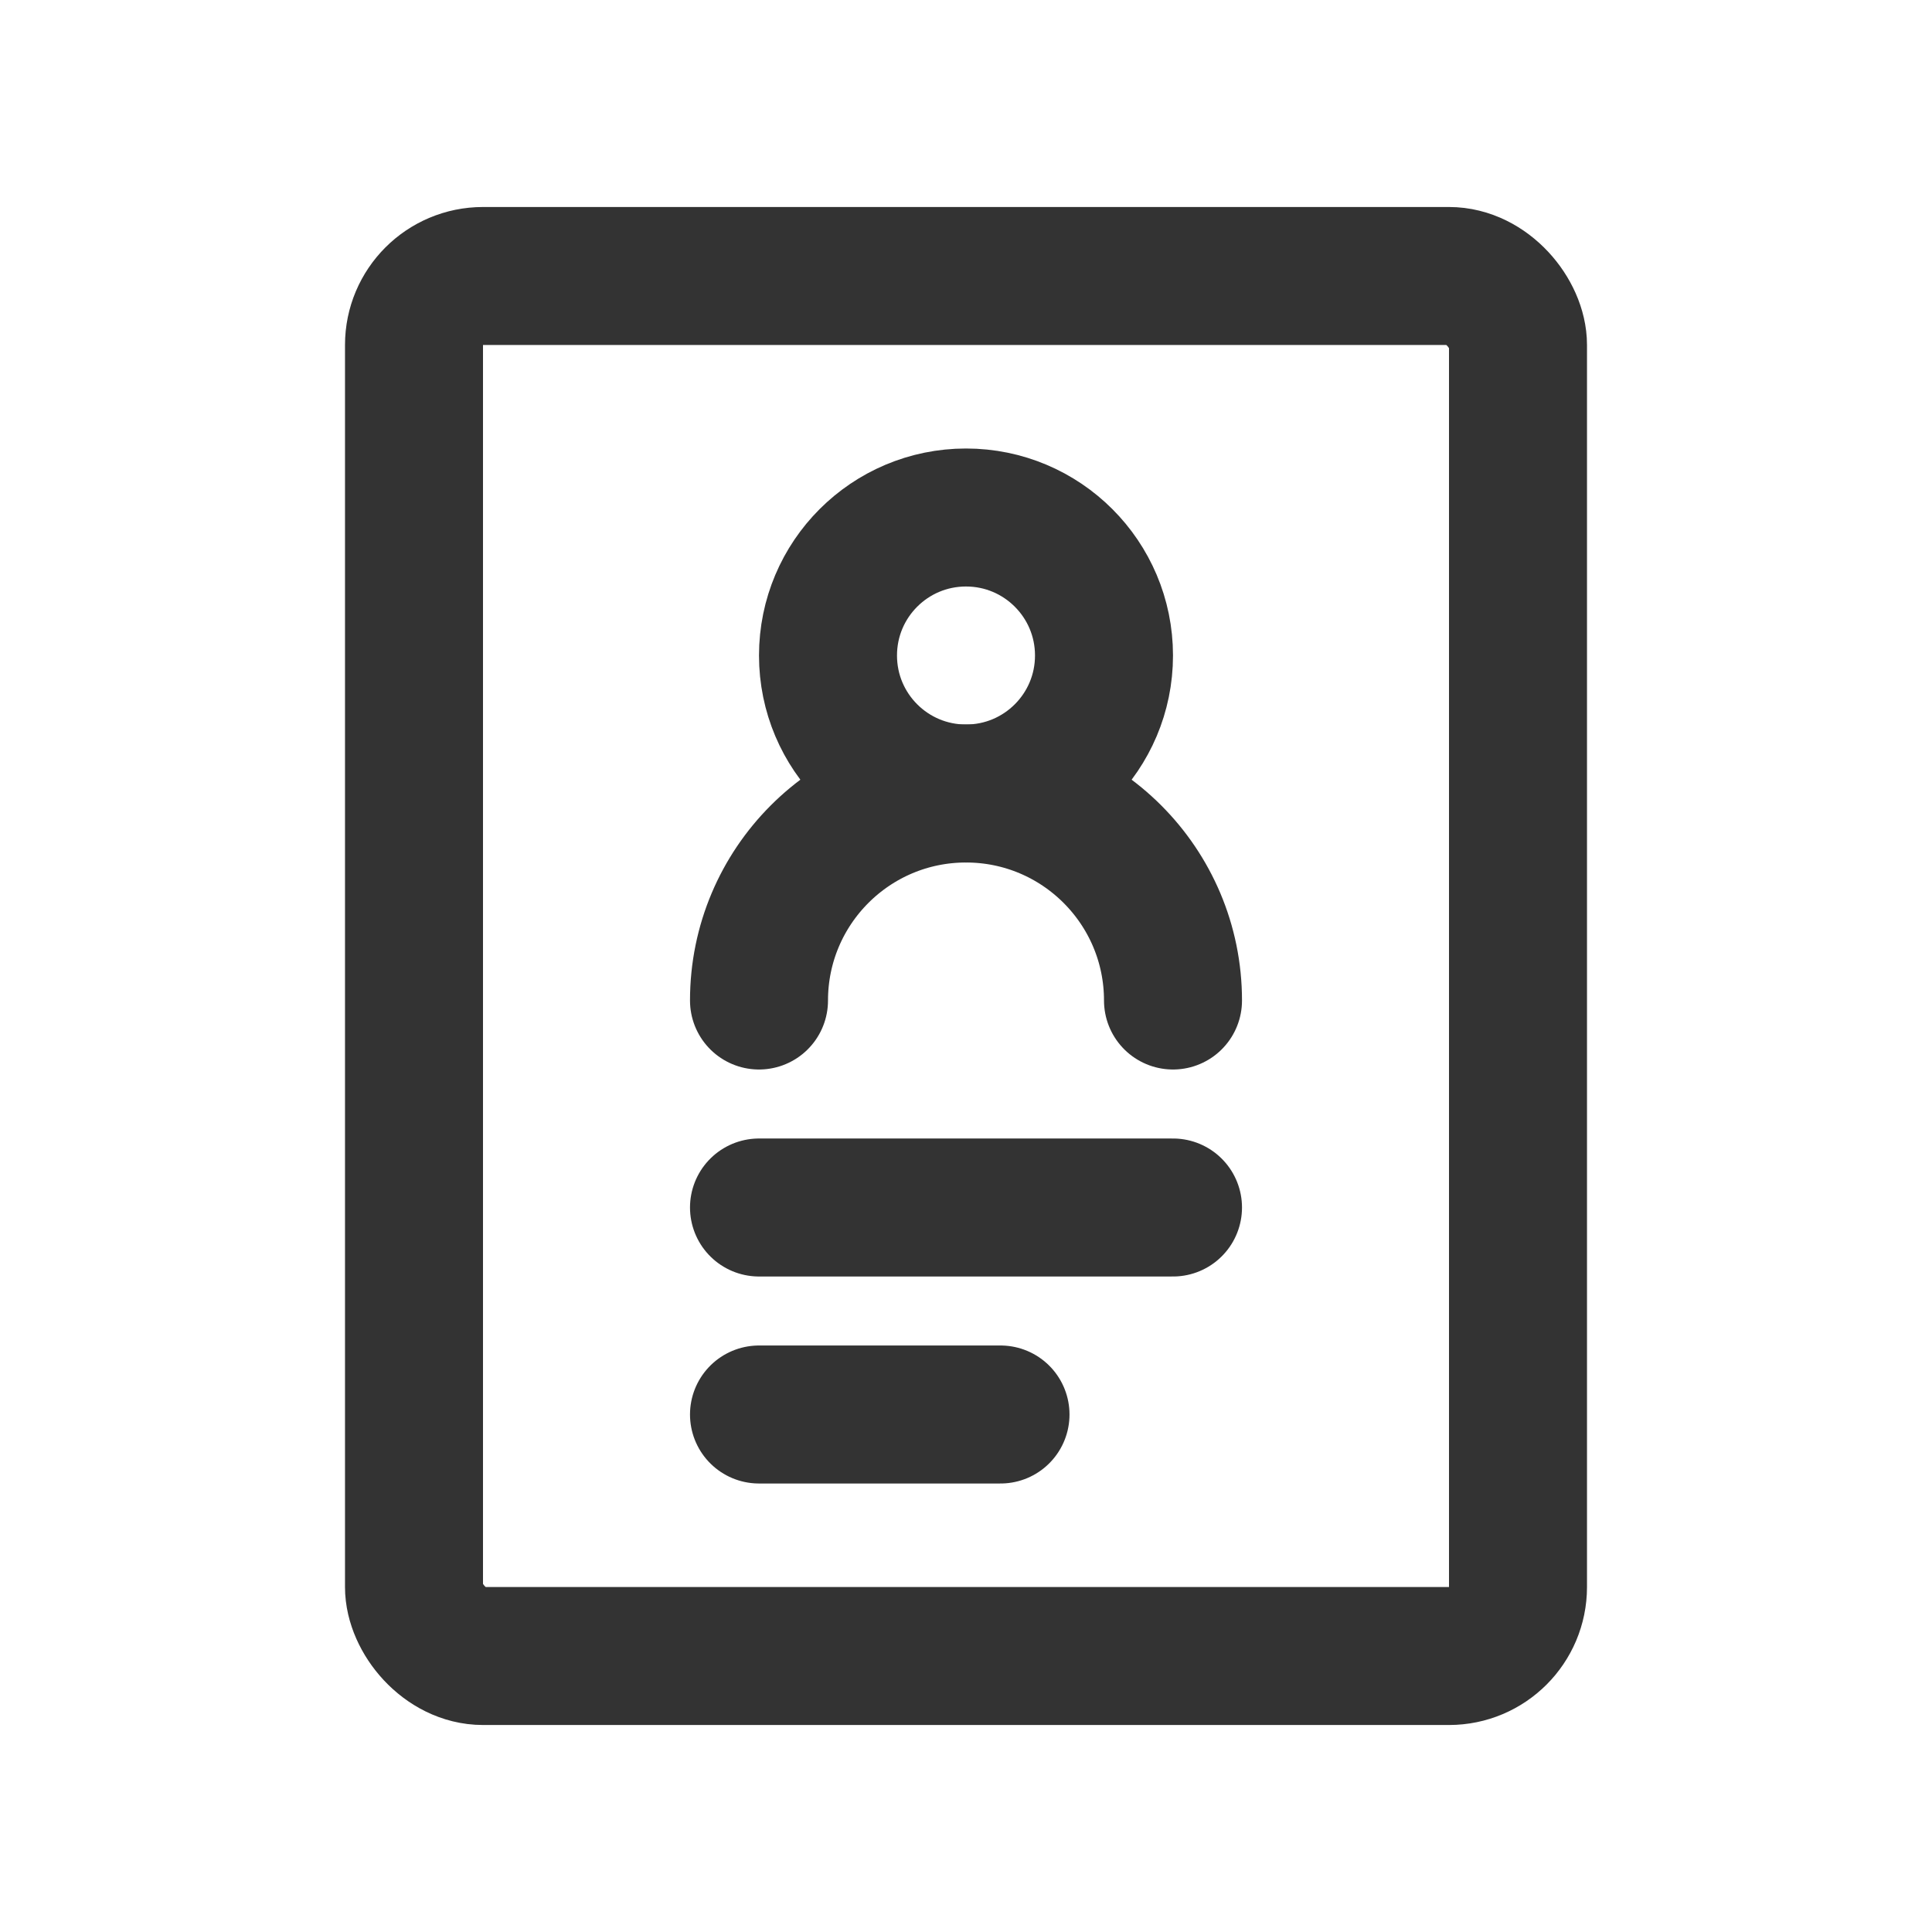 <?xml version="1.0" encoding="UTF-8"?>
<svg width="28px" height="28px" viewBox="0 0 28 28" version="1.1" xmlns="http://www.w3.org/2000/svg" xmlns:xlink="http://www.w3.org/1999/xlink">
    <title>03-9TCL随学堂-1SVG</title>
    <defs>
        <filter id="filter-1">
            <feColorMatrix in="SourceGraphic" type="matrix" values="0 0 0 0 0 0 0 0 0 0 0 0 0 0 0 0 0 0 1 0"></feColorMatrix>
        </filter>
    </defs>
    <g id="切图" stroke="none" stroke-width="1" fill="none" fill-rule="evenodd">
        <g id="编组" transform="translate(-57, -131)" filter="url(#filter-1)">
            <g transform="translate(57, 131)">
                <rect id="矩形" x="0" y="0" width="28" height="28"></rect>
                <rect id="矩形" stroke="#333333" stroke-width="2" stroke-linejoin="round" x="6" y="4" width="16" height="20" rx="1"></rect>
                <path d="M14,11.5 C15.105,11.5 16,10.605 16,9.5 C16,8.395 15.105,7.5 14,7.5 C12.895,7.5 12,8.395 12,9.5 C12,10.605 12.895,11.5 14,11.5 Z" id="路径" stroke="#333333" stroke-width="2" stroke-linejoin="round"></path>
                <path d="M17,14.5 C17,12.843 15.657,11.5 14,11.5 C12.343,11.5 11,12.843 11,14.5" id="路径" stroke="#333333" stroke-width="2" stroke-linecap="round" stroke-linejoin="round"></path>
                <line x1="11" y1="17.5" x2="17" y2="17.5" id="路径" stroke="#333333" stroke-width="2" stroke-linecap="round" stroke-linejoin="round"></line>
                <line x1="11" y1="20.5" x2="14.5" y2="20.5" id="路径" stroke="#333333" stroke-width="2" stroke-linecap="round" stroke-linejoin="round"></line>
            </g>
        </g>
    </g>
</svg>